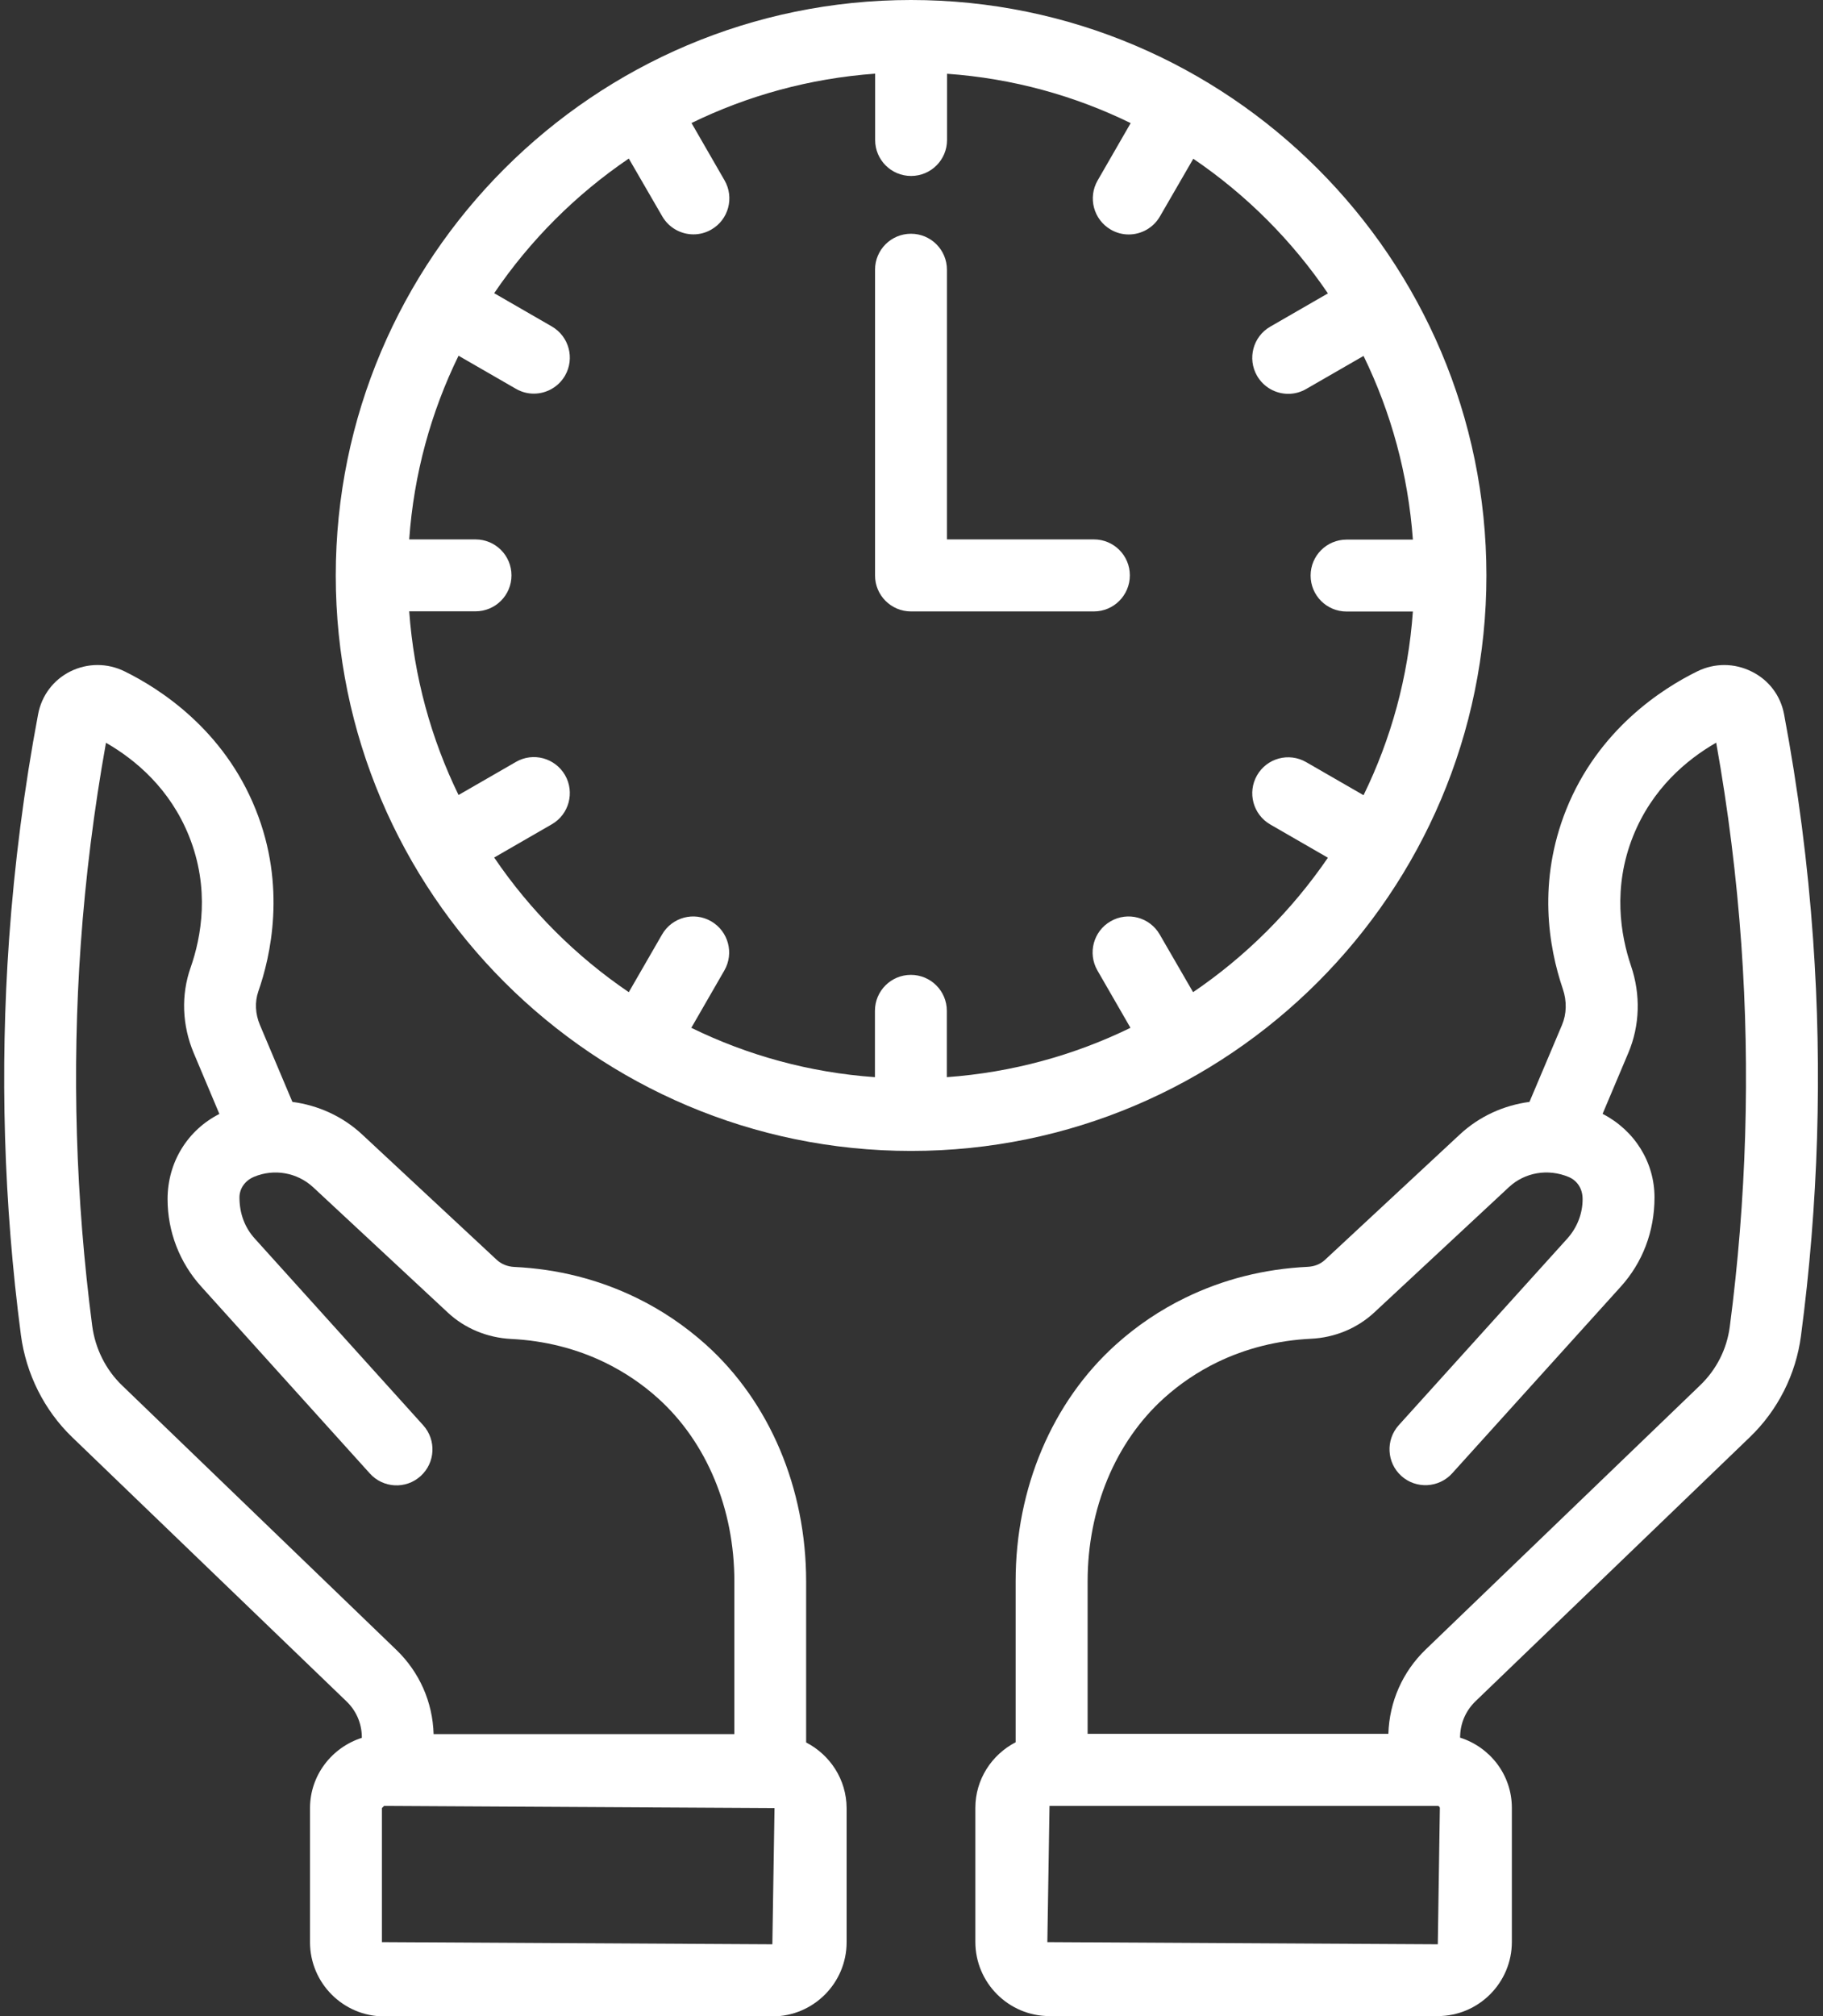 <?xml version="1.0" encoding="UTF-8" standalone="no"?><svg xmlns="http://www.w3.org/2000/svg" xmlns:xlink="http://www.w3.org/1999/xlink" fill="#ffffff" height="195.7" preserveAspectRatio="xMidYMid meet" version="1" viewBox="-0.4 0.0 177.0 195.7" width="177" zoomAndPan="magnify"><rect x="-0.4" y="0.0" width="177.0" height="195.7" fill="#333333" stroke="none"/><g id="change1_1"><path d="M175.64,91.2c-0.51-7.29-1.46-14.65-2.82-21.87c-0.34-1.81-1.48-3.32-3.14-4.14c-1.68-0.84-3.6-0.85-5.29-0.02 c-3.42,1.68-9.61,5.65-12.72,13.41c-2.79,6.98-1.72,13.33-0.33,17.42c0.4,1.18,0.37,2.42-0.08,3.49l-3.16,7.47 c-2.48,0.33-4.86,1.39-6.76,3.16l-13.09,12.17c-0.45,0.42-1.03,0.65-1.69,0.68c-4.2,0.2-8.2,1.21-11.87,3 c-2.45,1.19-4.73,2.73-6.76,4.56c-6.18,5.57-9.72,13.94-9.72,22.96v15.63c-2.31,1.2-3.91,3.59-3.91,6.37v13.01 c0,3.97,3.23,7.2,7.2,7.2h37.69c3.97,0,7.2-3.23,7.2-7.2v-13.01c0-3.21-2.12-5.9-5.03-6.82l0.01-0.19c0.04-1.26,0.57-2.45,1.49-3.34 l26.63-25.63c2.72-2.61,4.48-6.1,4.97-9.83C176.15,116.92,176.54,103.97,175.64,91.2z M139.2,188.73l-37.91-0.21l0.21-13.22h37.69 c0.12,0,0.21,0.1,0.21,0.21L139.2,188.73z M167.55,128.78c-0.29,2.19-1.29,4.16-2.89,5.7l-26.63,25.63 c-2.24,2.16-3.53,5.05-3.63,8.19H105.2v-14.8c0-7.05,2.7-13.53,7.41-17.78c1.55-1.4,3.28-2.56,5.14-3.47 c2.82-1.37,5.89-2.14,9.15-2.3c2.3-0.11,4.47-1.01,6.12-2.54l13.09-12.18c1.54-1.43,3.79-1.82,5.8-0.98 c0.82,0.35,1.35,1.12,1.35,2.15c0,1.4-0.53,2.76-1.48,3.82l-16.37,18.12c-1.29,1.43-1.18,3.64,0.25,4.93s3.64,1.17,4.93-0.25 l16.37-18.12c2.12-2.34,3.28-5.36,3.28-8.67c0-3.43-1.94-6.51-5.04-8.11l2.5-5.92c1.12-2.65,1.21-5.65,0.26-8.44 c-1.01-2.98-1.8-7.59,0.2-12.59c1.85-4.62,5.2-7.43,8.07-9.08c1.16,6.48,1.98,13.07,2.44,19.59 C169.54,104,169.16,116.48,167.55,128.78z"/></g><g id="change1_2"><path d="M77.87,169.14l0-15.63c0-9.03-3.53-17.4-9.71-22.97c-2.04-1.83-4.31-3.37-6.76-4.56c-3.67-1.79-7.66-2.8-11.86-3 c-0.66-0.03-1.25-0.27-1.7-0.68l-13.08-12.18c-1.9-1.77-4.28-2.83-6.77-3.16l-3.15-7.46c-0.46-1.09-0.51-2.24-0.16-3.26 c1.19-3.39,2.74-10.2-0.25-17.65c-3.1-7.76-9.31-11.74-12.73-13.42c-1.69-0.83-3.61-0.82-5.28,0.01C4.78,66,3.64,67.52,3.3,69.33 c-1.36,7.2-2.3,14.56-2.82,21.86c-0.9,12.75-0.52,25.66,1.15,38.4c0.5,3.78,2.27,7.31,4.98,9.92l26.63,25.64 c0.93,0.89,1.46,2.09,1.49,3.38l0,0.16c-2.9,0.93-5.03,3.62-5.03,6.83v13.01c0,3.97,3.23,7.2,7.2,7.2h37.7c3.97,0,7.2-3.23,7.2-7.2 v-13.01C81.79,172.73,80.19,170.34,77.87,169.14z M11.45,134.48c-1.58-1.52-2.61-3.58-2.9-5.8c-1.6-12.27-1.98-24.72-1.11-37 C7.9,85.15,8.73,78.56,9.89,72.1c2.87,1.65,6.22,4.46,8.07,9.08c2.03,5.08,1.2,9.74,0.14,12.76c-0.93,2.65-0.82,5.59,0.31,8.28 l2.49,5.91c-3.07,1.56-5.03,4.67-5.03,8.27c0,3.14,1.16,6.16,3.28,8.5l16.36,18.13c1.29,1.43,3.5,1.55,4.93,0.25 c1.43-1.29,1.54-3.5,0.25-4.93l-16.36-18.13c-0.96-1.06-1.48-2.42-1.48-3.99c0-0.85,0.53-1.63,1.42-2c1.94-0.81,4.18-0.42,5.73,1.01 l13.09,12.18c1.64,1.53,3.82,2.43,6.12,2.55c3.26,0.16,6.33,0.93,9.15,2.3c1.86,0.91,3.59,2.07,5.14,3.47 c4.71,4.25,7.41,10.73,7.4,17.78l0,14.81H41.7c-0.09-3.12-1.38-6.03-3.63-8.19L11.45,134.48z M74.59,188.73l-37.91-0.21v-13.01 l0.21-0.21l37.91,0.21L74.59,188.73z"/></g><g id="change1_3"><path d="M88.05,0C57.25,0,32.2,25.06,32.2,55.86s25.06,55.86,55.86,55.86s55.86-25.06,55.86-55.86S118.85,0,88.05,0z M115.44,96.31 l-3.24-5.6c-0.96-1.67-3.1-2.25-4.77-1.28c-1.67,0.96-2.24,3.1-1.28,4.77l3.21,5.57c-5.46,2.66-11.47,4.33-17.83,4.79v-6.44 c0-1.93-1.56-3.49-3.49-3.49c-1.93,0-3.49,1.56-3.49,3.49v6.44c-6.36-0.45-12.37-2.12-17.83-4.79l3.21-5.57 c0.96-1.67,0.39-3.8-1.28-4.77c-1.68-0.97-3.8-0.39-4.77,1.28l-3.23,5.6c-5.14-3.49-9.58-7.93-13.07-13.07l5.6-3.23 c1.67-0.96,2.24-3.1,1.28-4.77c-0.97-1.67-3.1-2.25-4.77-1.28l-5.57,3.21c-2.66-5.46-4.33-11.47-4.79-17.83h6.44 c1.93,0,3.49-1.56,3.49-3.49s-1.56-3.49-3.49-3.49h-6.44c0.45-6.36,2.12-12.37,4.79-17.83l5.57,3.21c0.55,0.32,1.15,0.47,1.74,0.47 c1.21,0,2.38-0.63,3.03-1.75c0.96-1.67,0.39-3.8-1.28-4.77l-5.6-3.23c3.49-5.14,7.93-9.58,13.07-13.07L63.9,21 c0.65,1.12,1.82,1.75,3.03,1.75c0.59,0,1.19-0.15,1.74-0.47c1.67-0.96,2.24-3.1,1.28-4.77l-3.21-5.57 c5.46-2.66,11.47-4.33,17.83-4.79v6.44c0,1.93,1.56,3.49,3.49,3.49c1.93,0,3.49-1.56,3.49-3.49V7.16 c6.36,0.45,12.37,2.12,17.83,4.79l-3.21,5.57c-0.96,1.67-0.39,3.8,1.28,4.77c0.55,0.32,1.15,0.47,1.74,0.47 c1.21,0,2.38-0.63,3.03-1.75l3.24-5.6c5.14,3.49,9.58,7.93,13.07,13.07l-5.6,3.23c-1.67,0.96-2.24,3.1-1.28,4.77 c0.65,1.12,1.82,1.75,3.03,1.75c0.59,0,1.19-0.15,1.74-0.47l5.57-3.21c2.66,5.46,4.33,11.47,4.79,17.83h-6.44 c-1.93,0-3.49,1.56-3.49,3.49s1.56,3.49,3.49,3.49h6.44c-0.45,6.36-2.12,12.37-4.79,17.83l-5.57-3.21 c-1.68-0.97-3.81-0.39-4.77,1.28c-0.96,1.67-0.39,3.8,1.28,4.77l5.6,3.23C125.02,88.38,120.58,92.82,115.44,96.31z"/></g><g id="change1_4"><path d="M105.81,59.35H88.05c-1.93,0-3.49-1.56-3.49-3.49V26.18c0-1.93,1.56-3.49,3.49-3.49c1.93,0,3.49,1.56,3.49,3.49v26.18h14.27 c1.93,0,3.49,1.56,3.49,3.49S107.74,59.35,105.81,59.35z"/></g></svg>